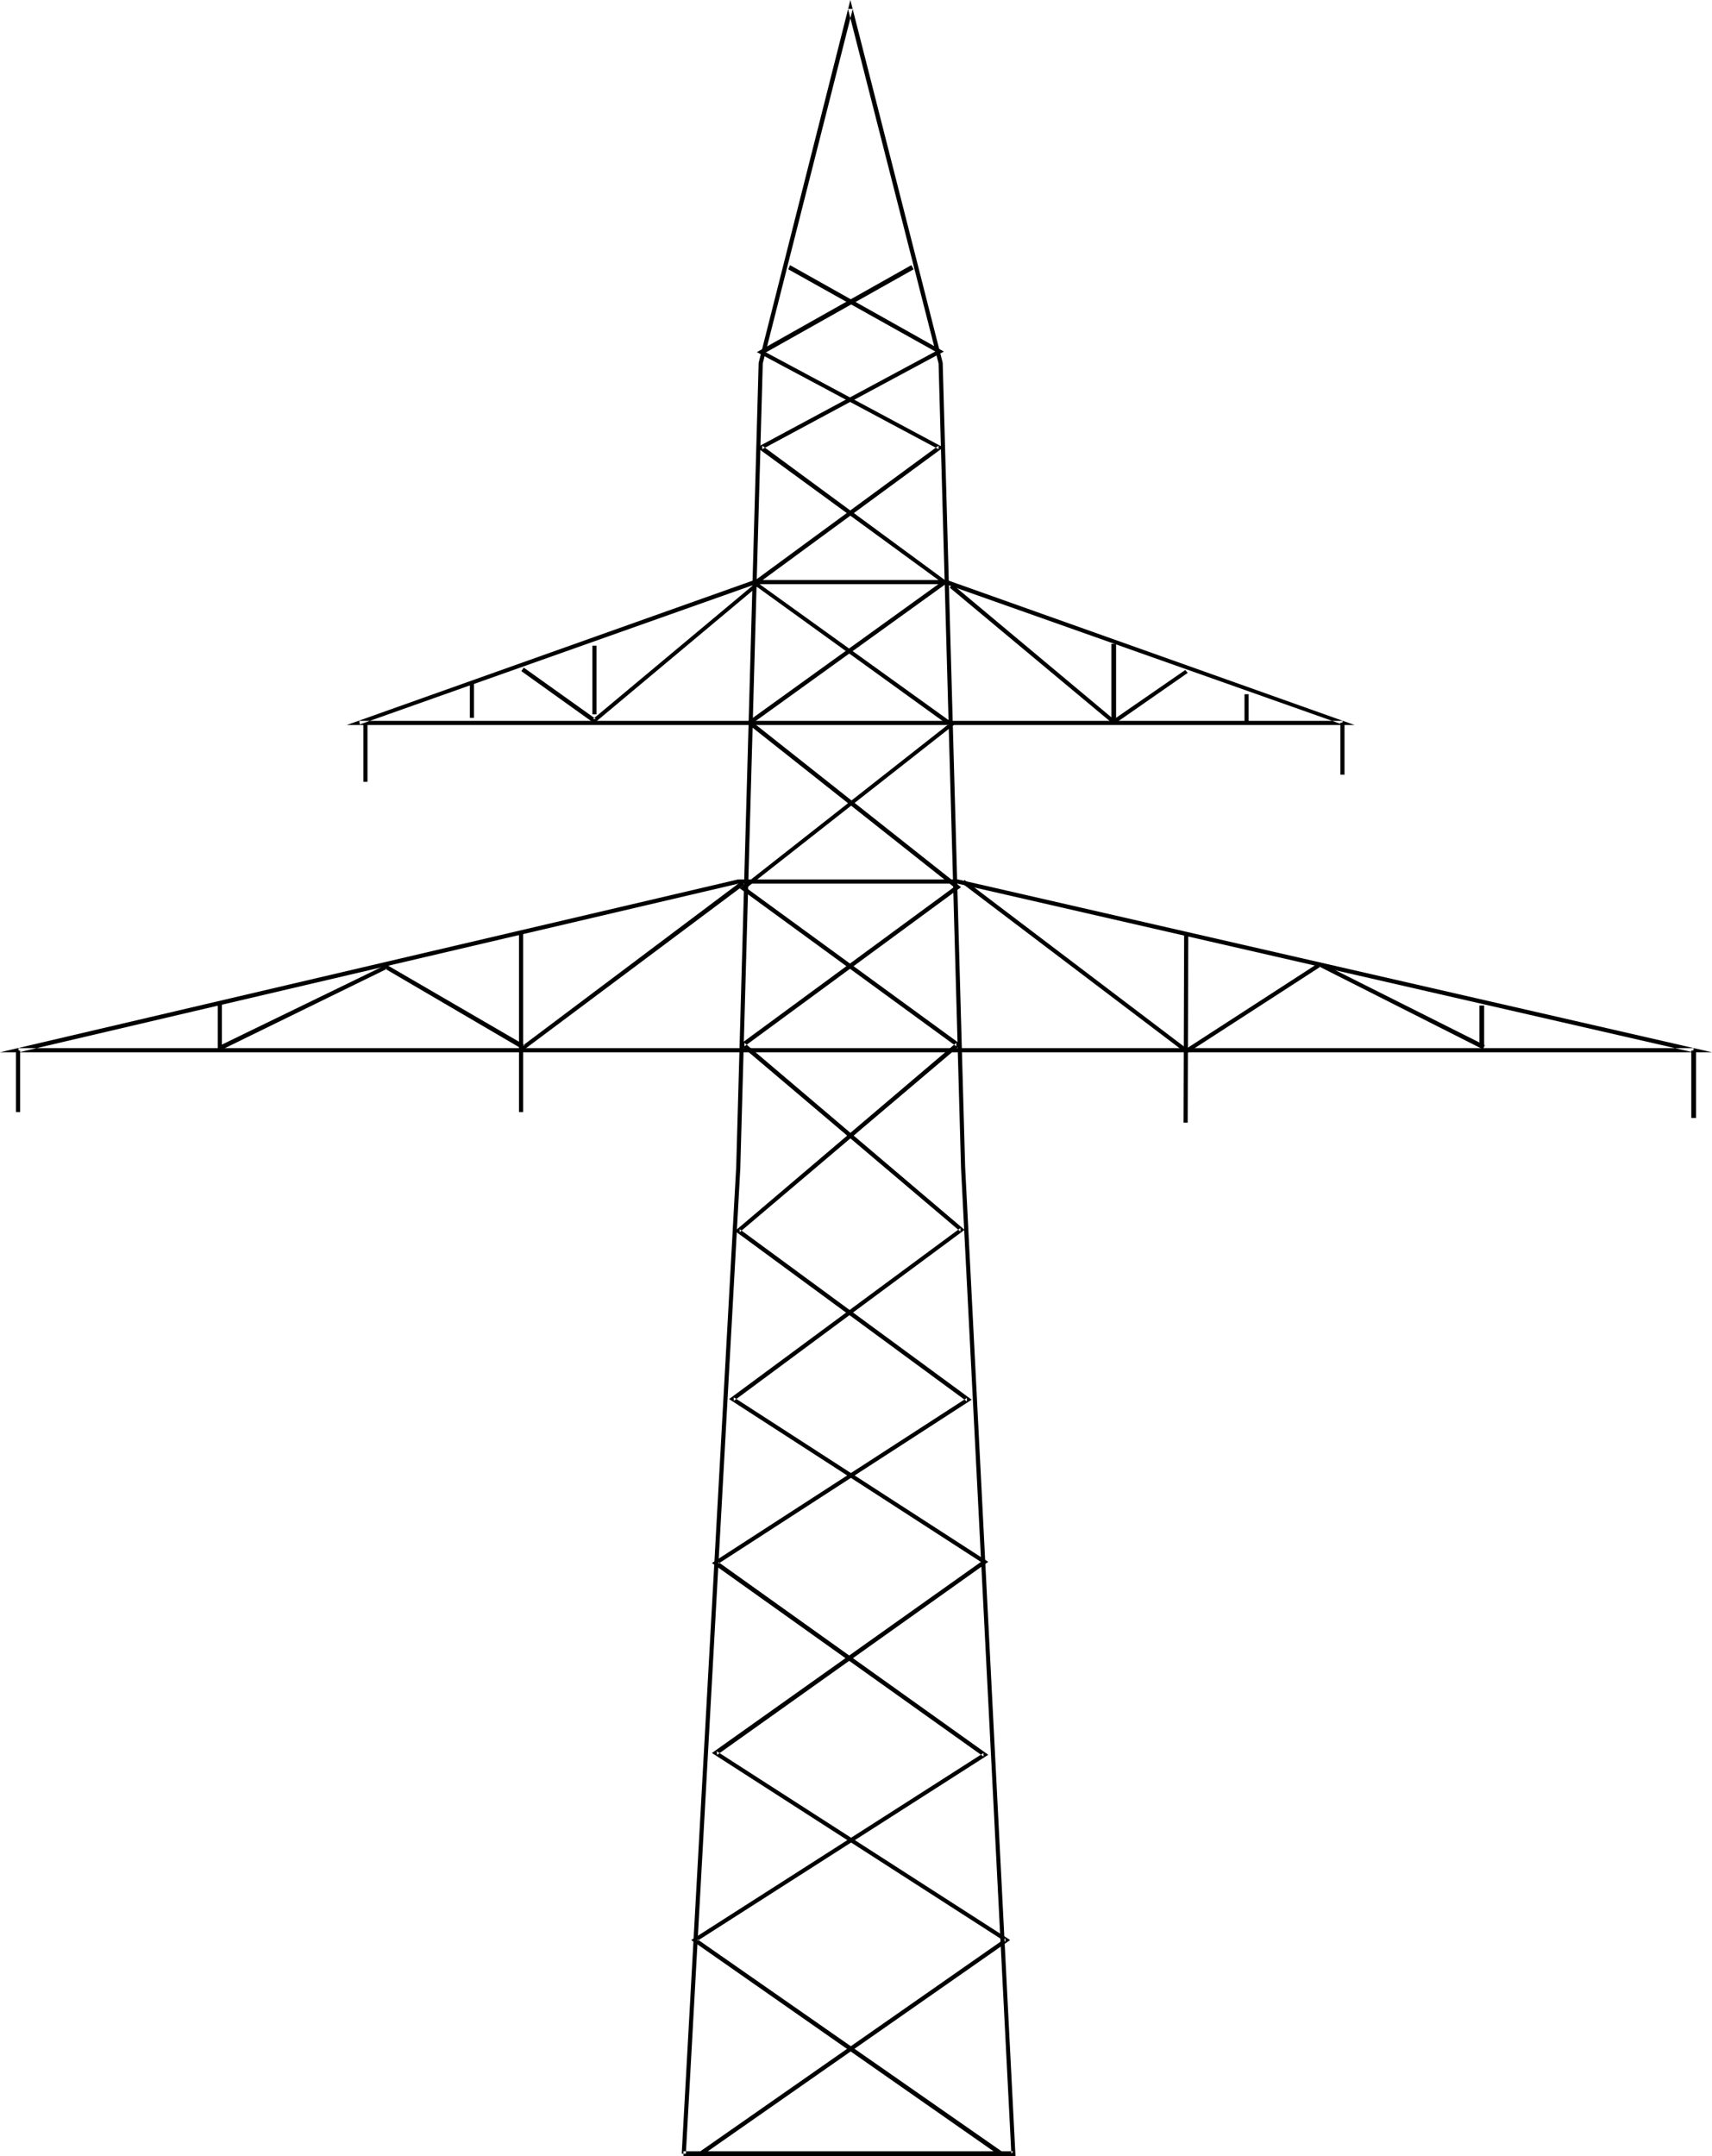 <?xml version="1.0" encoding="UTF-8" standalone="no"?>
<svg
   version="1.0"
   width="123.69mm"
   height="155.754mm"
   id="svg21"
   sodipodi:docname="Electrical Line Tower 1.wmf"
   xmlns:inkscape="http://www.inkscape.org/namespaces/inkscape"
   xmlns:sodipodi="http://sodipodi.sourceforge.net/DTD/sodipodi-0.dtd"
   xmlns="http://www.w3.org/2000/svg"
   xmlns:svg="http://www.w3.org/2000/svg">
  <sodipodi:namedview
     id="namedview21"
     pagecolor="#ffffff"
     bordercolor="#000000"
     borderopacity="0.25"
     inkscape:showpageshadow="2"
     inkscape:pageopacity="0.0"
     inkscape:pagecheckerboard="0"
     inkscape:deskcolor="#d1d1d1"
     inkscape:document-units="mm" />
  <defs
     id="defs1">
    <pattern
       id="WMFhbasepattern"
       patternUnits="userSpaceOnUse"
       width="6"
       height="6"
       x="0"
       y="0" />
  </defs>
  <path
     style="fill:#000000;fill-opacity:1;fill-rule:evenodd;stroke:none"
     d="m 187.286,588.03 14.867,-269.049 v 0 l 6.141,-219.926 v 0.162 L 232.855,2.424 h -1.293 l 24.724,96.793 v -0.162 l 6.141,219.926 v 0 l 13.735,269.049 0.485,-0.646 h -90.007 v 1.293 h 90.654 l -13.735,-269.857 v 0.162 L 257.418,99.055 232.209,0 207.162,99.055 201.022,318.981 v -0.162 l -14.867,269.211 z"
     id="path1" />
  <path
     style="fill:#000000;fill-opacity:1;fill-rule:evenodd;stroke:none"
     d="m 258.225,159.49 108.267,38.297 0.162,-0.97 H 98.087 l 0.162,0.97 108.106,-38.297 h -0.162 52.195 V 158.359 H 206.031 L 94.693,197.949 H 369.886 L 258.549,158.359 Z"
     id="path2" />
  <path
     style="fill:#000000;fill-opacity:1;fill-rule:evenodd;stroke:none"
     d="M 263.073,287.309 H 467.488 L 261.619,240.124 H 201.506 L 0,287.309 h 263.073 v -1.131 H 5.009 l 0.162,1.131 196.497,-46.053 h -0.162 59.951 v 0 l 200.86,46.053 0.162,-1.131 H 263.073 Z"
     id="path3" />
  <path
     style="fill:#000000;fill-opacity:1;fill-rule:evenodd;stroke:none"
     d="m 191.649,588.515 84.19,-58.819 -80.15,-51.548 0.162,0.97 74.01,-52.679 -69.485,-44.922 v 0.97 l 63.021,-46.7 -60.113,-51.063 v 0.97 l 59.143,-43.468 -57.365,-45.407 v 0.97 l 53.81,-38.782 -50.74,-37.328 v 0.97 l 49.609,-26.663 -42.014,-23.592 -0.485,1.131 41.045,22.946 v -0.97 l -49.609,26.663 50.902,37.166 v -0.808 l -53.81,38.782 57.365,45.407 v -0.97 l -59.143,43.468 60.274,51.063 v -0.97 l -63.183,46.7 69.485,44.922 v -0.97 l -74.171,52.679 80.15,51.548 v -0.97 l -83.544,58.334 z"
     id="path4" />
  <path
     style="fill:#000000;fill-opacity:1;fill-rule:evenodd;stroke:none"
     d="m 273.738,587.545 -83.705,-58.334 v 0.97 l 79.827,-51.063 -74.01,-52.84 -0.162,0.97 69.647,-45.084 -63.344,-46.538 v 0.808 l 60.436,-51.224 -59.143,-43.145 v 0.808 l 57.365,-45.084 -54.134,-38.943 v 0.808 l 51.063,-37.489 -49.447,-26.501 v 1.131 l 41.368,-23.269 -0.646,-1.131 -42.176,23.754 49.609,26.501 v -0.97 l -51.063,37.489 54.134,39.105 v -0.808 l -57.365,45.084 59.143,43.145 v -0.97 l -60.436,51.386 63.344,46.538 v -0.97 l -69.647,45.084 74.171,52.84 v -0.97 l -79.827,51.063 84.19,58.819 z"
     id="path5" />
  <path
     style="fill:#000000;fill-opacity:1;fill-rule:evenodd;stroke:none"
     d="m 206.193,159.329 -44.276,37.004 h 0.808 l -19.714,-14.058 -0.646,0.97 19.876,14.22 44.6,-37.328 z"
     id="path6" />
  <path
     style="fill:#000000;fill-opacity:1;fill-rule:evenodd;stroke:none"
     d="m 259.357,160.46 44.761,37.328 20.199,-14.058 -0.646,-0.808 -19.876,13.735 h 0.646 l -44.438,-37.166 z"
     id="path7" />
  <path
     style="fill:#000000;fill-opacity:1;fill-rule:evenodd;stroke:none"
     d="m 202.476,240.609 -59.789,44.922 0.646,-0.162 -37.813,-21.976 -45.246,21.976 0.485,1.131 44.923,-21.976 H 105.197 l 37.813,22.138 60.274,-45.084 z"
     id="path8" />
  <path
     style="fill:#000000;fill-opacity:1;fill-rule:evenodd;stroke:none"
     d="m 262.589,241.094 61.405,46.538 36.682,-23.754 h -0.485 l 44.761,22.623 0.485,-1.131 -45.084,-22.623 -36.682,23.754 h 0.646 l -60.921,-46.215 z"
     id="path9" />
  <path
     style="fill:#000000;fill-opacity:1;fill-rule:evenodd;stroke:none"
     d="m 162.886,195.04 v -18.745 h -1.131 v 18.745 z"
     id="path10" />
  <path
     style="fill:#000000;fill-opacity:1;fill-rule:evenodd;stroke:none"
     d="m 304.764,196.818 v -21.007 h -1.293 v 21.007 z"
     id="path11" />
  <path
     style="fill:#000000;fill-opacity:1;fill-rule:evenodd;stroke:none"
     d="m 128.305,186.638 v 9.372 h 1.131 v -9.372 z"
     id="path12" />
  <path
     style="fill:#000000;fill-opacity:1;fill-rule:evenodd;stroke:none"
     d="m 339.83,189.546 v 7.433 h 1.131 v -7.433 z"
     id="path13" />
  <path
     style="fill:#000000;fill-opacity:1;fill-rule:evenodd;stroke:none"
     d="m 141.717,254.344 v 49.285 h 1.131 v -49.285 z"
     id="path14" />
  <path
     style="fill:#000000;fill-opacity:1;fill-rule:evenodd;stroke:none"
     d="m 60.597,286.501 v -12.443 h -1.131 v 12.443 z"
     id="path15" />
  <path
     style="fill:#000000;fill-opacity:1;fill-rule:evenodd;stroke:none"
     d="m 323.347,255.314 -0.162,51.224 h 1.131 l 0.162,-51.224 z"
     id="path16" />
  <path
     style="fill:#000000;fill-opacity:1;fill-rule:evenodd;stroke:none"
     d="m 403.982,274.543 v 11.15 h 1.293 v -11.15 z"
     id="path17" />
  <path
     style="fill:#000000;fill-opacity:1;fill-rule:evenodd;stroke:none"
     d="m 4.363,286.824 v 16.805 h 1.131 v -16.805 z"
     id="path18" />
  <path
     style="fill:#000000;fill-opacity:1;fill-rule:evenodd;stroke:none"
     d="m 461.833,286.824 v 18.421 h 1.293 v -18.421 z"
     id="path19" />
  <path
     style="fill:#000000;fill-opacity:1;fill-rule:evenodd;stroke:none"
     d="m 99.218,197.788 v 15.674 h 1.131 v -15.674 z"
     id="path20" />
  <path
     style="fill:#000000;fill-opacity:1;fill-rule:evenodd;stroke:none"
     d="m 366.008,197.303 v 14.22 h 1.131 v -14.22 z"
     id="path21" />
</svg>

